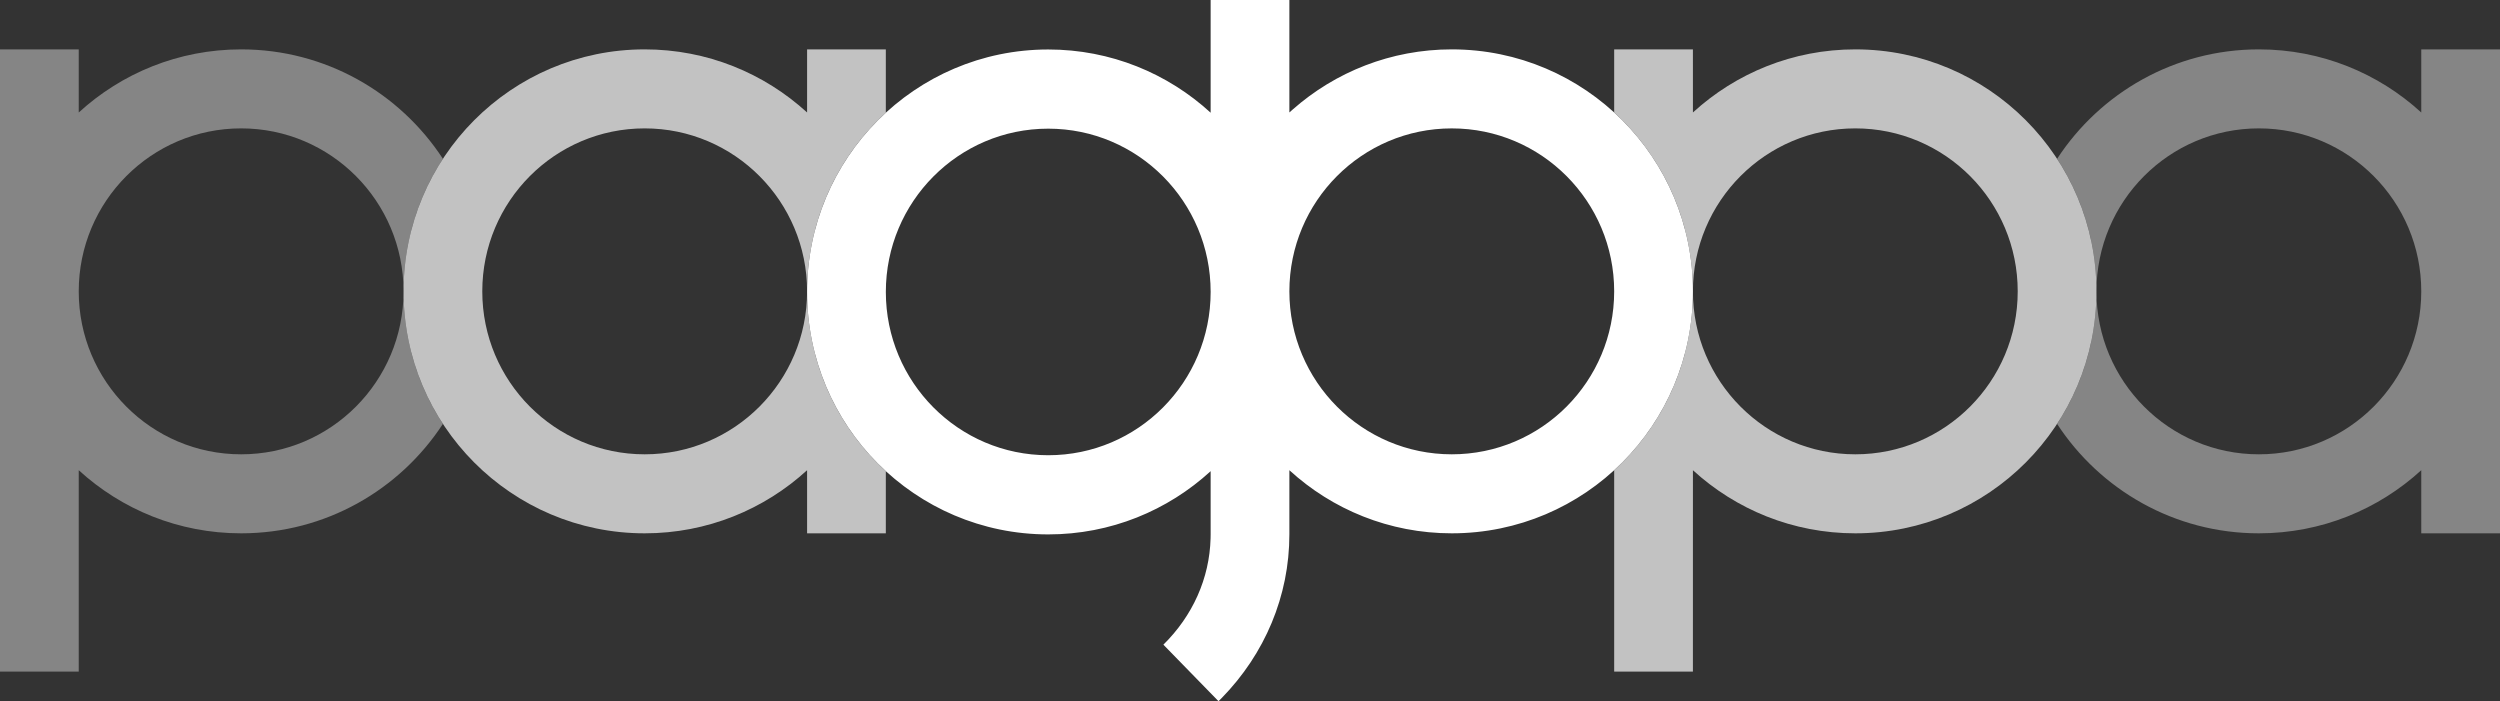 <svg width="164" height="46" viewBox="0 0 164 46" fill="none" xmlns="http://www.w3.org/2000/svg">
<rect x="0" y="0" width="164" height="46" fill="#333333" stroke="none"/>
<g clip-path="url(#clip0_3862_5123)">
<path opacity="0.4" d="M164 3.239V34.986H158.835L158.835 30.846C156.024 33.418 152.285 34.986 148.182 34.986C142.644 34.986 137.771 32.131 134.945 27.808C136.579 25.31 137.528 22.323 137.528 19.113C137.528 15.902 136.579 12.915 134.946 10.417C137.771 6.094 142.644 3.239 148.182 3.239C152.285 3.239 156.024 4.807 158.835 7.379L158.835 3.239H164ZM148.182 8.422C142.298 8.422 137.528 13.209 137.528 19.113C137.528 25.017 142.298 29.803 148.182 29.803C154.065 29.803 158.835 25.017 158.835 19.113C158.835 13.209 154.065 8.422 148.182 8.422Z" fill="white"/>
<path opacity="0.4" d="M5.165 3.239L5.165 7.379C7.976 4.807 11.715 3.239 15.819 3.239C21.356 3.239 26.229 6.094 29.055 10.417C27.422 12.915 26.472 15.902 26.472 19.113C26.472 22.323 27.422 25.31 29.054 27.808C26.229 32.131 21.356 34.986 15.819 34.986C11.715 34.986 7.976 33.418 5.165 30.846L5.165 44.056H0V3.239H5.165ZM15.819 8.422C9.935 8.422 5.165 13.209 5.165 19.113C5.165 25.017 9.935 29.803 15.819 29.803C21.702 29.803 26.472 25.017 26.472 19.113C26.472 13.209 21.702 8.422 15.819 8.422Z" fill="white"/>
<path opacity="0.7" d="M58.11 3.239V7.394C54.936 10.303 52.945 14.493 52.945 19.151C52.945 23.809 54.936 28 58.11 30.909V34.986H52.945L52.945 30.846C50.133 33.418 46.395 34.986 42.291 34.986C33.555 34.986 26.473 27.879 26.473 19.113C26.473 10.346 33.555 3.239 42.291 3.239C46.395 3.239 50.133 4.807 52.945 7.379L52.945 3.239H58.11ZM42.291 8.422C36.408 8.422 31.638 13.209 31.638 19.113C31.638 25.017 36.408 29.803 42.291 29.803C48.175 29.803 52.945 25.017 52.945 19.113C52.945 13.209 48.175 8.422 42.291 8.422Z" fill="white"/>
<path opacity="0.7" d="M111.055 3.239L111.056 7.378C113.867 4.807 117.605 3.239 121.709 3.239C130.445 3.239 137.527 10.346 137.527 19.113C137.527 27.879 130.445 34.986 121.709 34.986C117.605 34.986 113.867 33.418 111.056 30.847L111.055 44.056H105.89V30.846C109.063 27.943 111.055 23.761 111.055 19.113C111.055 14.464 109.063 10.282 105.89 7.379V3.239H111.055ZM121.709 8.422C115.825 8.422 111.055 13.209 111.055 19.113C111.055 25.017 115.825 29.803 121.709 29.803C127.592 29.803 132.362 25.017 132.362 19.113C132.362 13.209 127.592 8.422 121.709 8.422Z" fill="white"/>
<path d="M84.583 0V7.378L84.801 7.184C87.586 4.728 91.238 3.239 95.237 3.239C103.973 3.239 111.056 10.346 111.056 19.113C111.056 27.879 103.973 34.986 95.237 34.986C91.133 34.986 87.394 33.418 84.583 30.846L84.583 35.057C84.583 39.1 82.972 42.899 80.144 45.79L79.934 46L76.318 42.291C78.24 40.397 79.345 37.939 79.414 35.319L79.418 35.057L79.418 30.909C76.607 33.486 72.868 35.057 68.764 35.057C60.028 35.057 52.945 27.936 52.945 19.151C52.945 10.367 60.028 3.246 68.764 3.246C72.868 3.246 76.607 4.817 79.418 7.394L79.418 0H84.583ZM68.764 8.44C62.88 8.44 58.111 13.236 58.111 19.151C58.111 25.067 62.88 29.863 68.764 29.863C74.648 29.863 79.418 25.067 79.418 19.151C79.418 13.236 74.648 8.44 68.764 8.44ZM95.237 8.423C89.353 8.423 84.583 13.209 84.583 19.113C84.583 25.017 89.353 29.803 95.237 29.803C101.12 29.803 105.89 25.017 105.89 19.113C105.89 13.209 101.12 8.423 95.237 8.423Z" fill="white"/>
</g>
<defs>
<clipPath id="clip0_3862_5123">
<rect width="164" height="46" fill="white"/>
</clipPath>
</defs>
</svg>
